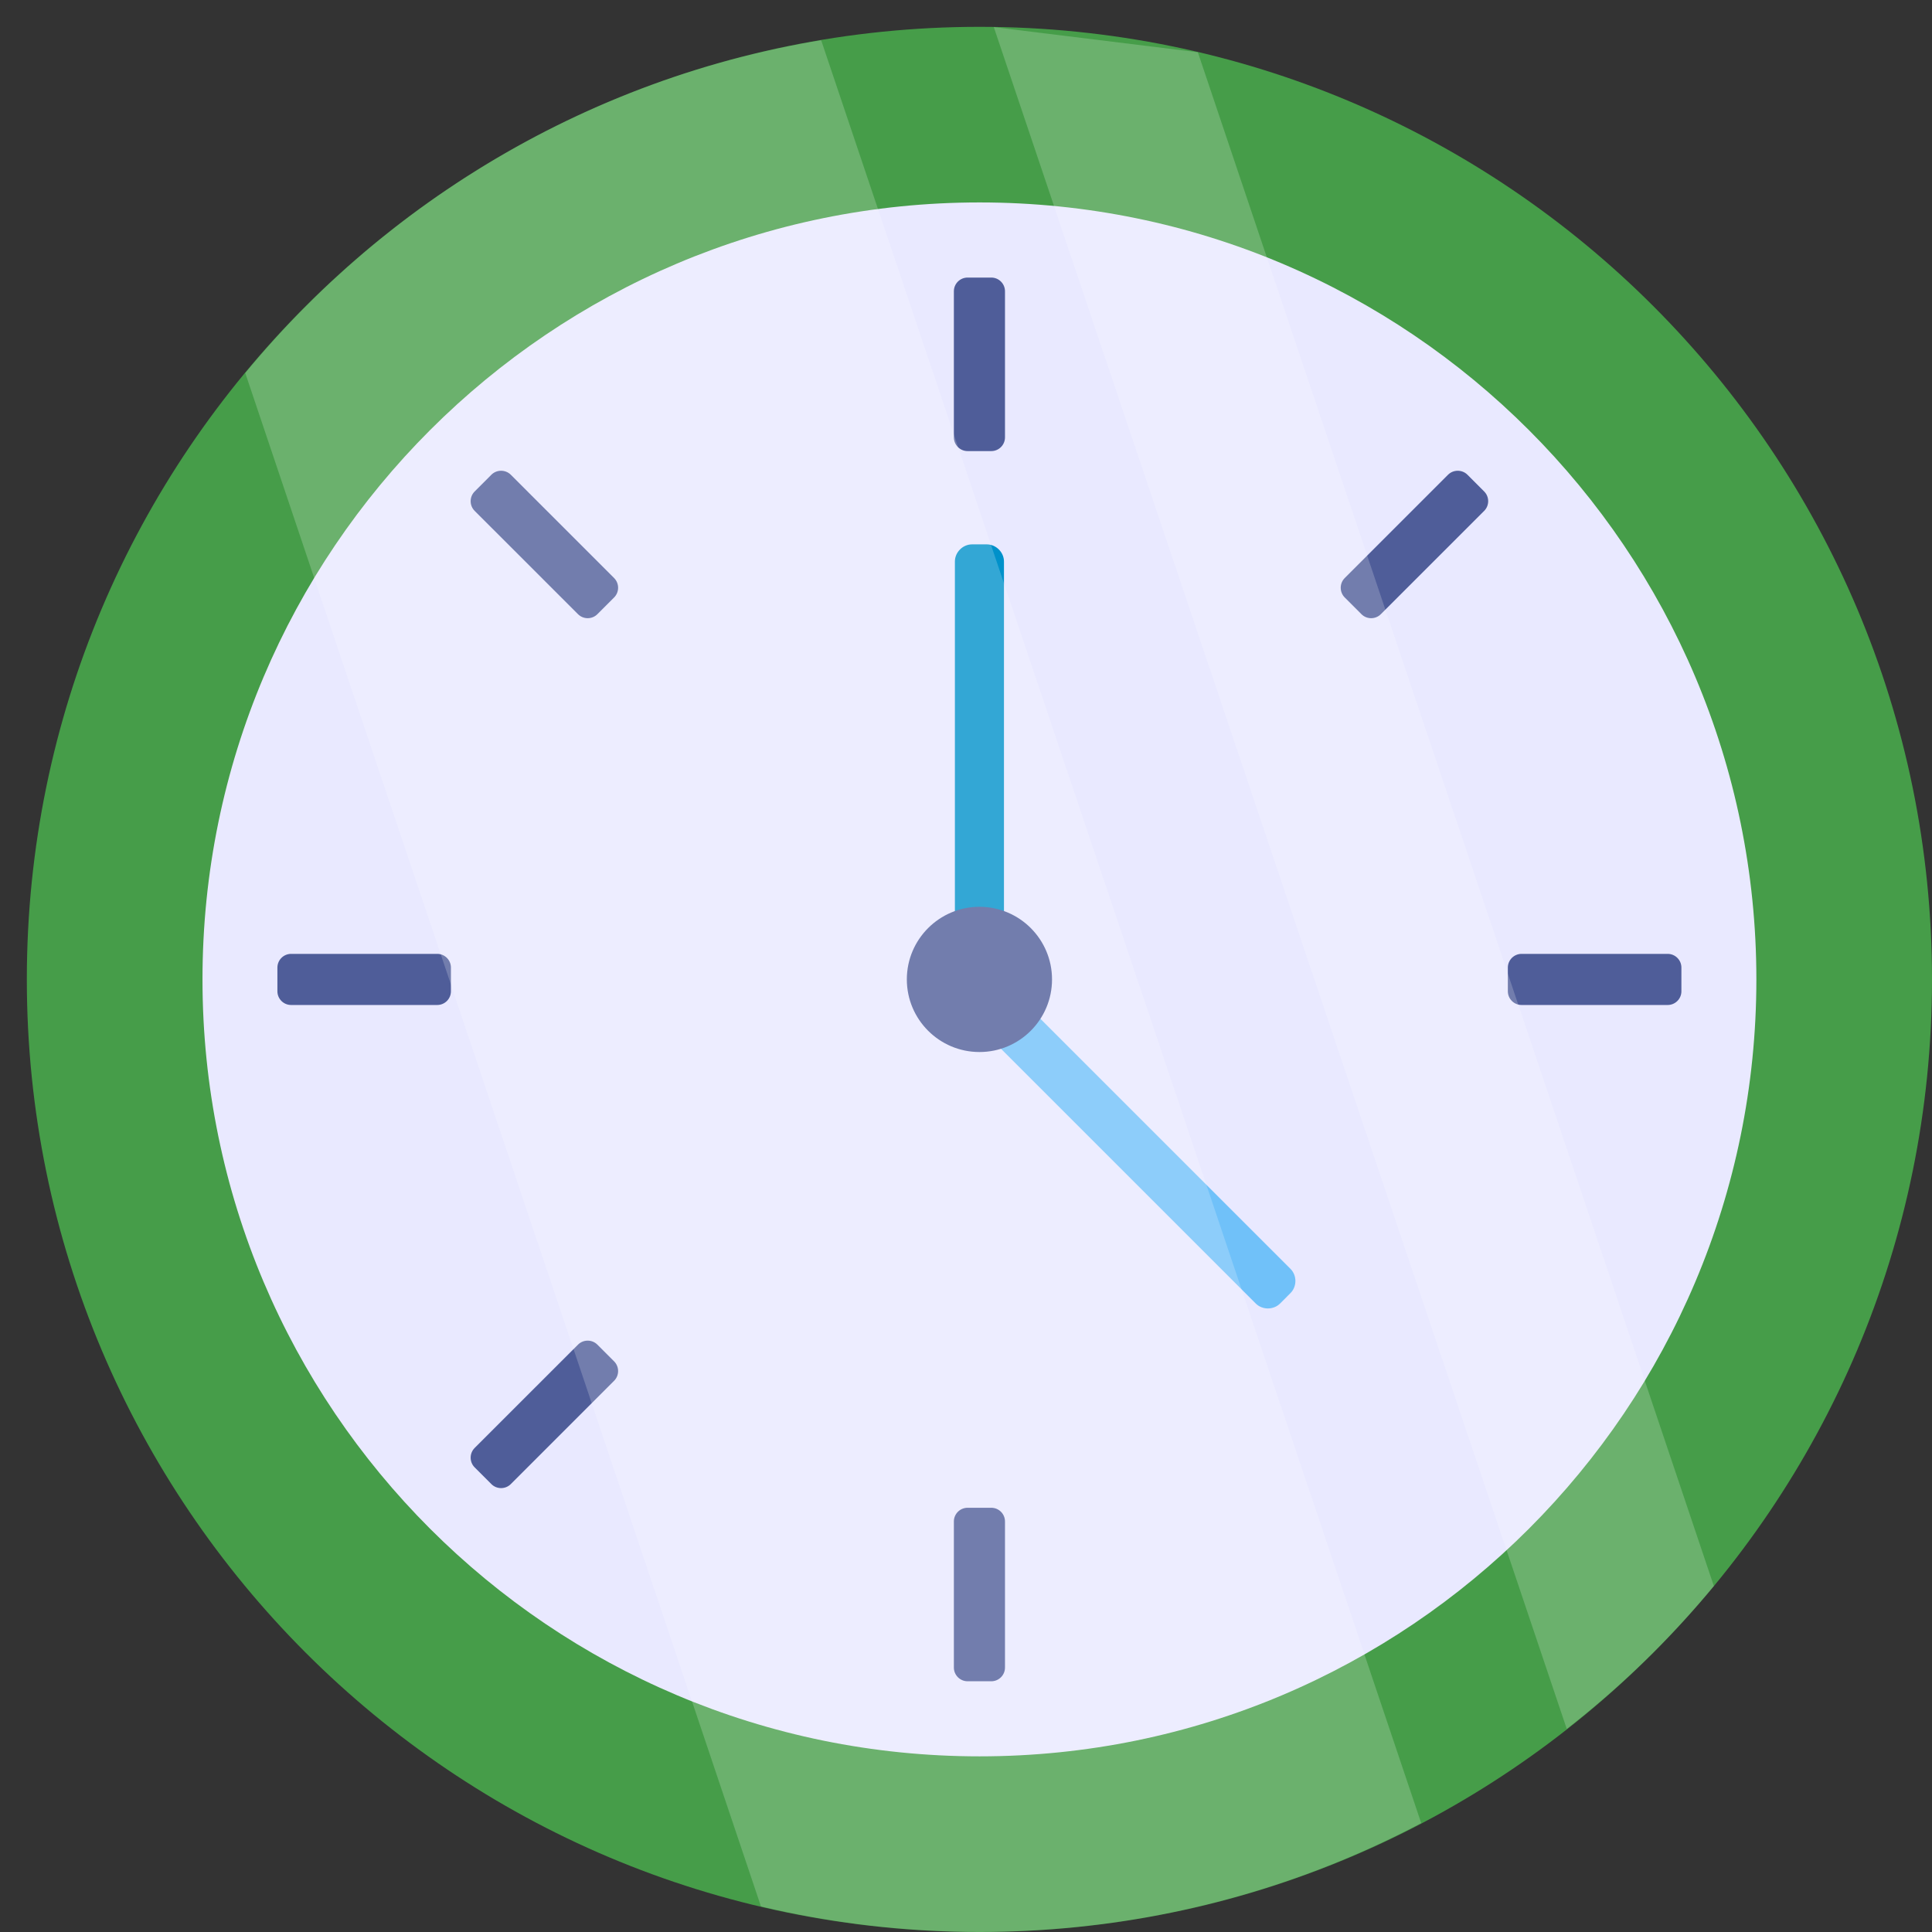 <svg width="72" height="72" viewBox="0 0 72 72" fill="none" xmlns="http://www.w3.org/2000/svg">
<rect x="0" y="0" width="72" height="72" fill="#333333" stroke="none"/>
<g clip-path="url(#clip0_45_3267)">
<path d="M1 36.5C1 16.898 16.901 1 36.507 1C56.112 1 72 16.898 72 36.5C72 56.102 56.112 72 36.507 72C16.901 72 1 56.102 1 36.5Z" fill="#469D49"/>
<path d="M65.455 36.5C65.455 52.489 52.496 65.454 36.505 65.454C20.514 65.454 7.546 52.489 7.546 36.5C7.546 20.512 20.515 7.544 36.505 7.544C52.495 7.544 65.455 20.512 65.455 36.5Z" fill="#E9E9FF"/>
<path d="M37.453 10.855V16.299C37.453 16.582 37.224 16.811 36.942 16.811H36.06C35.777 16.811 35.548 16.581 35.548 16.299V10.855C35.548 10.572 35.778 10.344 36.06 10.344H36.942C37.225 10.344 37.453 10.574 37.453 10.855Z" fill="#4F5D99"/>
<path d="M37.453 56.701V62.145C37.453 62.428 37.224 62.656 36.942 62.656H36.06C35.777 62.656 35.548 62.426 35.548 62.145V56.701C35.548 56.418 35.778 56.19 36.06 56.19H36.942C37.225 56.19 37.453 56.419 37.453 56.701Z" fill="#4F5D99"/>
<path d="M19.036 17.692L22.886 21.542C23.085 21.741 23.085 22.067 22.886 22.266L22.263 22.889C22.064 23.088 21.739 23.088 21.54 22.889L17.689 19.039C17.49 18.84 17.49 18.515 17.689 18.316L18.312 17.692C18.511 17.494 18.837 17.494 19.036 17.692Z" fill="#4F5D99"/>
<path d="M10.849 35.548H16.294C16.577 35.548 16.805 35.778 16.805 36.06V36.942C16.805 37.225 16.576 37.453 16.294 37.453H10.849C10.566 37.453 10.338 37.223 10.338 36.942V36.06C10.338 35.777 10.567 35.548 10.849 35.548Z" fill="#4F5D99"/>
<path d="M56.705 35.548H62.149C62.433 35.548 62.661 35.778 62.661 36.06V36.942C62.661 37.225 62.431 37.453 62.149 37.453H56.705C56.421 37.453 56.193 37.223 56.193 36.942V36.06C56.193 35.777 56.423 35.548 56.705 35.548Z" fill="#4F5D99"/>
<path d="M17.689 53.961L21.54 50.111C21.739 49.912 22.064 49.912 22.263 50.111L22.886 50.734C23.085 50.933 23.085 51.259 22.886 51.458L19.036 55.308C18.837 55.507 18.511 55.507 18.312 55.308L17.689 54.685C17.49 54.486 17.49 54.16 17.689 53.961Z" fill="#4F5D99"/>
<path d="M50.114 21.542L53.964 17.692C54.163 17.494 54.489 17.494 54.688 17.692L55.311 18.316C55.51 18.515 55.51 18.84 55.311 19.039L51.46 22.889C51.261 23.088 50.936 23.088 50.737 22.889L50.114 22.266C49.915 22.067 49.915 21.741 50.114 21.542Z" fill="#4F5D99"/>
<path d="M37.415 20.926V36.782H35.586V20.926C35.586 20.581 35.88 20.287 36.225 20.287H36.775C37.12 20.287 37.415 20.581 37.415 20.926Z" fill="#0091CA"/>
<path d="M46.799 48.579L35.586 37.367L36.879 36.074L48.092 47.286C48.337 47.53 48.337 47.946 48.092 48.19L47.704 48.579C47.459 48.823 47.043 48.823 46.799 48.579Z" fill="#70C1F9"/>
<path d="M39.206 36.5C39.206 37.994 37.996 39.206 36.502 39.206C35.008 39.206 33.795 37.994 33.795 36.5C33.795 35.006 35.008 33.794 36.502 33.794C37.996 33.794 39.206 35.006 39.206 36.5Z" fill="#4F5D99"/>
<g opacity="0.2">
<path d="M52.964 67.94C48.053 70.535 42.447 71.997 36.511 71.997C33.708 71.997 30.979 71.668 28.359 71.047L9.141 13.902C14.454 7.457 22.009 2.922 30.602 1.498L52.964 67.941V67.94Z" fill="white"/>
<path d="M63.872 59.106C62.239 61.08 60.398 62.87 58.388 64.43L37.036 1.01L44.64 1.947L63.87 59.106H63.872Z" fill="white"/>
</g>
</g>
<defs>
<clipPath id="clip0_45_3267">
<rect width="71" height="71" fill="white" transform="translate(1 1)"/>
</clipPath>
</defs>
</svg>
